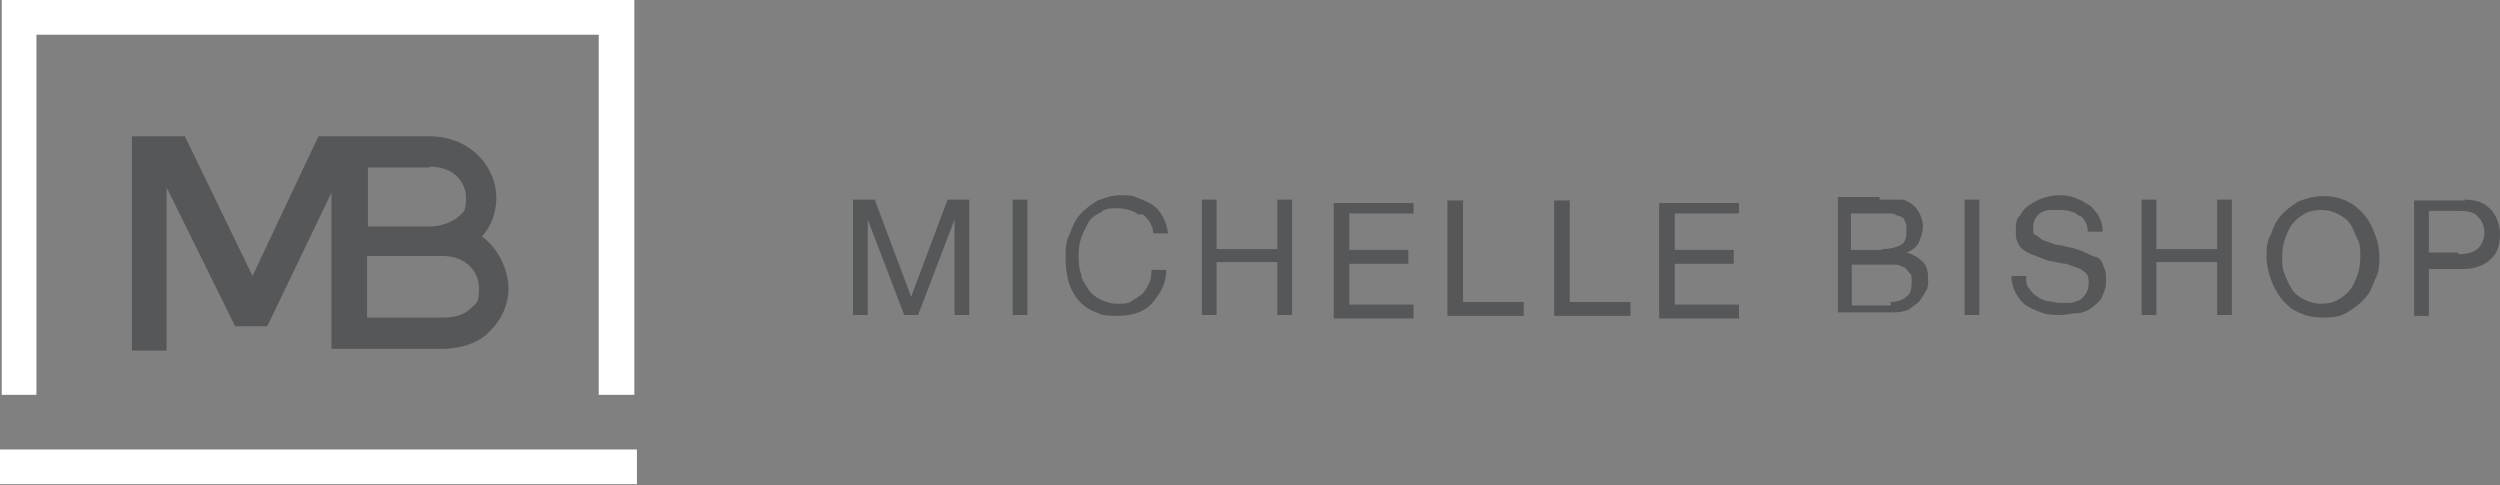 <?xml version="1.0" encoding="UTF-8"?> <svg xmlns="http://www.w3.org/2000/svg" version="1.1" viewBox="0 0 288.1 55.9"><rect x="0" y="0" width="288.1" height="55.9" fill="#808080" stroke="none"/><defs><style> .cls-1 { fill: #fff; } .cls-2 { fill: #565759; } </style></defs><g><g id="Layer_1"><g id="Layer_1-2" data-name="Layer_1"><g id="Layer_1-2"><g><polygon class="cls-1" points=".2 0 .2 45.5 4.2 45.5 4.2 4 69 4 69 45.5 73.1 45.5 73.1 0 .2 0"></polygon><rect class="cls-1" y="51.8" width="73.4" height="4"></rect><path class="cls-2" d="M55.5,27.3c1.1-1.2,1.7-2.8,1.7-4.5,0-3.4-2.8-7.1-7.8-7.1h-12.7l-7.6,16.1-7.8-16.1h-6.1v24.7h4v-18.8l7.9,16h3.7l7.4-15.4v14.4h0v3.6h12.7c2.9,0,4.8-1.1,5.7-2.2,1.2-1.2,2-2.9,2-4.8s-1.1-4.7-3.3-6.1h-.2v.2ZM49.5,19.2c2.9,0,4.2,1.9,4.2,3.6s-.3,1.6-.9,2.2c-.8.6-1.9,1.1-3.3,1.1h-7.1v-6.8s7.1,0,7.1,0ZM54.3,35.5c-.8.8-1.9,1.1-3.3,1.1h-8.7v-7.1h8.7c2.8,0,4.2,1.9,4.2,3.7s-.3,1.7-.9,2.3Z"></path></g><g><path class="cls-2" d="M100.8,23l4.2,11.2,4.2-11.2h2.5v13.3h-1.7v-11h0l-4.2,11h-1.6l-4.2-11h0v11h-1.7v-13.3s2.5,0,2.5,0Z"></path><path class="cls-2" d="M118.4,23v13.3h-1.7v-13.3s1.7,0,1.7,0Z"></path><path class="cls-2" d="M131.3,24.8c-.6-.5-1.6-.8-2.5-.8s-1.4,0-2,.5c-.6.3-1.1.6-1.4,1.2s-.6,1.1-.8,1.7-.3,1.2-.3,2,0,1.4.3,2.2c0,.6.5,1.2.8,1.7.3.5.8.9,1.4,1.2.6.3,1.2.5,2,.5s1.1,0,1.6-.3.8-.5,1.2-.8c.3-.3.6-.8.8-1.2s.3-.9.3-1.6h1.7c0,1.7-.8,2.9-1.7,3.9s-2.3,1.4-4,1.4-1.9-.2-2.6-.5c-.8-.3-1.4-.8-1.9-1.4-.5-.6-.9-1.4-1.1-2.2s-.3-1.7-.3-2.6,0-1.9.5-2.8c.3-.8.6-1.6,1.2-2.2.5-.6,1.2-1.1,2-1.6.8-.3,1.7-.6,2.6-.6s1.4,0,2,.3c.6.2,1.2.5,1.7.8.5.3.9.8,1.2,1.4.3.5.5,1.1.6,1.9h-1.7c0-.9-.6-1.7-1.2-2.2h-.5Z"></path><path class="cls-2" d="M140.2,23v5.7h7v-5.7h1.7v13.3h-1.7v-6.1h-7v6.1h-1.7v-13.3s1.7,0,1.7,0Z"></path><path class="cls-2" d="M162.9,23v1.6h-7.4v4.2h6.8v1.6h-6.8v4.7h7.4v1.6h-9.2v-13.3h9.2v-.2Z"></path><path class="cls-2" d="M168.6,23v11.8h7v1.6h-8.8v-13.3s1.9,0,1.9,0Z"></path><path class="cls-2" d="M180.9,23v11.8h7v1.6h-8.8v-13.3s1.9,0,1.9,0Z"></path><path class="cls-2" d="M200.4,23v1.6h-7.4v4.2h6.8v1.6h-6.8v4.7h7.4v1.6h-9.2v-13.3h9.2v-.2Z"></path><path class="cls-2" d="M216.4,23h2.8c.3,0,.5.2.8.3.5.3.8.6,1.1,1.1s.5,1.1.5,1.7-.2,1.2-.5,1.9c-.3.5-.8.9-1.4,1.1h0c.8.2,1.4.6,1.9,1.1s.6,1.2.6,2,0,.9-.3,1.4-.5.9-.8,1.2c-.3.3-.8.6-1.2.9-.5.2-1.1.3-1.7.3h-6.4v-13.3h4.8v.3h-.2ZM216.9,28.7c.9,0,1.7-.2,2.2-.5.5-.3.6-.9.6-1.6s0-.8-.2-1.1c0-.3-.3-.5-.6-.6-.3,0-.6-.3-.9-.3h-4.7v4.2h3.6v-.2ZM217.8,34.8c.8,0,1.4-.2,1.9-.6s.6-.9.6-1.7,0-.8-.3-1.1-.3-.5-.6-.6-.6-.3-.9-.3h-5.1v4.7h4.5v-.3h0Z"></path><path class="cls-2" d="M228.1,23v13.3h-1.7v-13.3s1.7,0,1.7,0Z"></path><path class="cls-2" d="M239.5,24.8c-.6-.5-1.4-.6-2.3-.6h-1.1c-.3,0-.6.2-.9.3-.3.2-.5.5-.6.6-.2.3-.3.6-.3,1.1s0,.8.3.9.6.5.9.6c.5.2.9.3,1.4.5.5,0,1.1.2,1.6.3s1.1.3,1.6.5c.5.2.9.5,1.4.6s.8.6.9,1.1c.3.5.3.9.3,1.7s-.2,1.2-.5,1.9c-.3.5-.8.9-1.2,1.2s-1.1.6-1.7.6-1.2.2-1.9.2-1.4,0-2.2-.3-1.2-.5-1.7-.8-.9-.9-1.2-1.4c-.3-.6-.5-1.2-.5-2h1.7c0,.6,0,1.1.3,1.4s.5.8.9.9c.3.3.8.5,1.2.6.5,0,.9.2,1.4.2h1.2c.5,0,.8-.2,1.1-.3s.6-.5.8-.8.3-.8.3-1.2,0-.8-.3-1.1-.6-.5-.9-.6c-.5-.2-.9-.3-1.4-.5-.5,0-1.1-.2-1.6-.3-.5,0-1.1-.3-1.6-.5-.5-.2-.9-.3-1.4-.6s-.8-.6-.9-.9c-.3-.5-.3-.9-.3-1.6s0-1.2.5-1.7c.3-.5.6-.9,1.1-1.2s.9-.6,1.6-.8,1.2-.3,1.7-.3,1.2,0,1.9.3c.6.2,1.1.5,1.6.8s.8.8,1.1,1.2c.3.5.5,1.1.5,1.9h-1.7c0-.9-.5-1.7-1.1-2h.2v.2Z"></path><path class="cls-2" d="M248.5,23v5.7h7v-5.7h1.7v13.3h-1.7v-6.1h-7v6.1h-1.7v-13.3s1.7,0,1.7,0Z"></path><path class="cls-2" d="M261.7,27c.3-.8.6-1.6,1.2-2.2.5-.6,1.2-1.1,2-1.6.8-.3,1.7-.6,2.8-.6s2,.2,2.8.6,1.4.9,2,1.6c.5.6.9,1.4,1.2,2.2s.5,1.7.5,2.6,0,1.7-.5,2.6c-.3.8-.6,1.6-1.2,2.2-.5.6-1.2,1.1-2,1.6s-1.7.6-2.8.6-2-.2-2.8-.6c-.8-.3-1.4-.9-2-1.6-.5-.6-.9-1.4-1.2-2.2s-.5-1.7-.5-2.6,0-1.7.5-2.6ZM263.3,31.6c.2.6.5,1.2.8,1.7s.8.9,1.4,1.2c.6.3,1.2.5,2,.5s1.6-.2,2-.5c.6-.3,1.1-.8,1.4-1.2s.6-1.1.8-1.7.3-1.2.3-2,0-1.4-.3-2-.5-1.2-.8-1.7-.8-.9-1.4-1.2-1.2-.5-2-.5-1.6.2-2,.5c-.6.3-1.1.8-1.4,1.2s-.6,1.1-.8,1.7-.3,1.2-.3,2,0,1.4.3,2Z"></path><path class="cls-2" d="M283.9,23c1.4,0,2.3.3,3.1,1.1.6.6,1.1,1.7,1.1,2.9s-.3,2.2-1.1,2.9c-.6.6-1.7,1.1-3.1,1.1h-4v5.4h-1.7v-13.3h5.9l-.2-.2ZM283.3,29.3c.9,0,1.7-.2,2.2-.6.5-.5.8-1.1.8-1.9s-.3-1.4-.8-1.9c-.5-.5-1.2-.6-2.2-.6h-3.4v4.8h3.4v.2Z"></path></g></g></g></g></g></svg> 